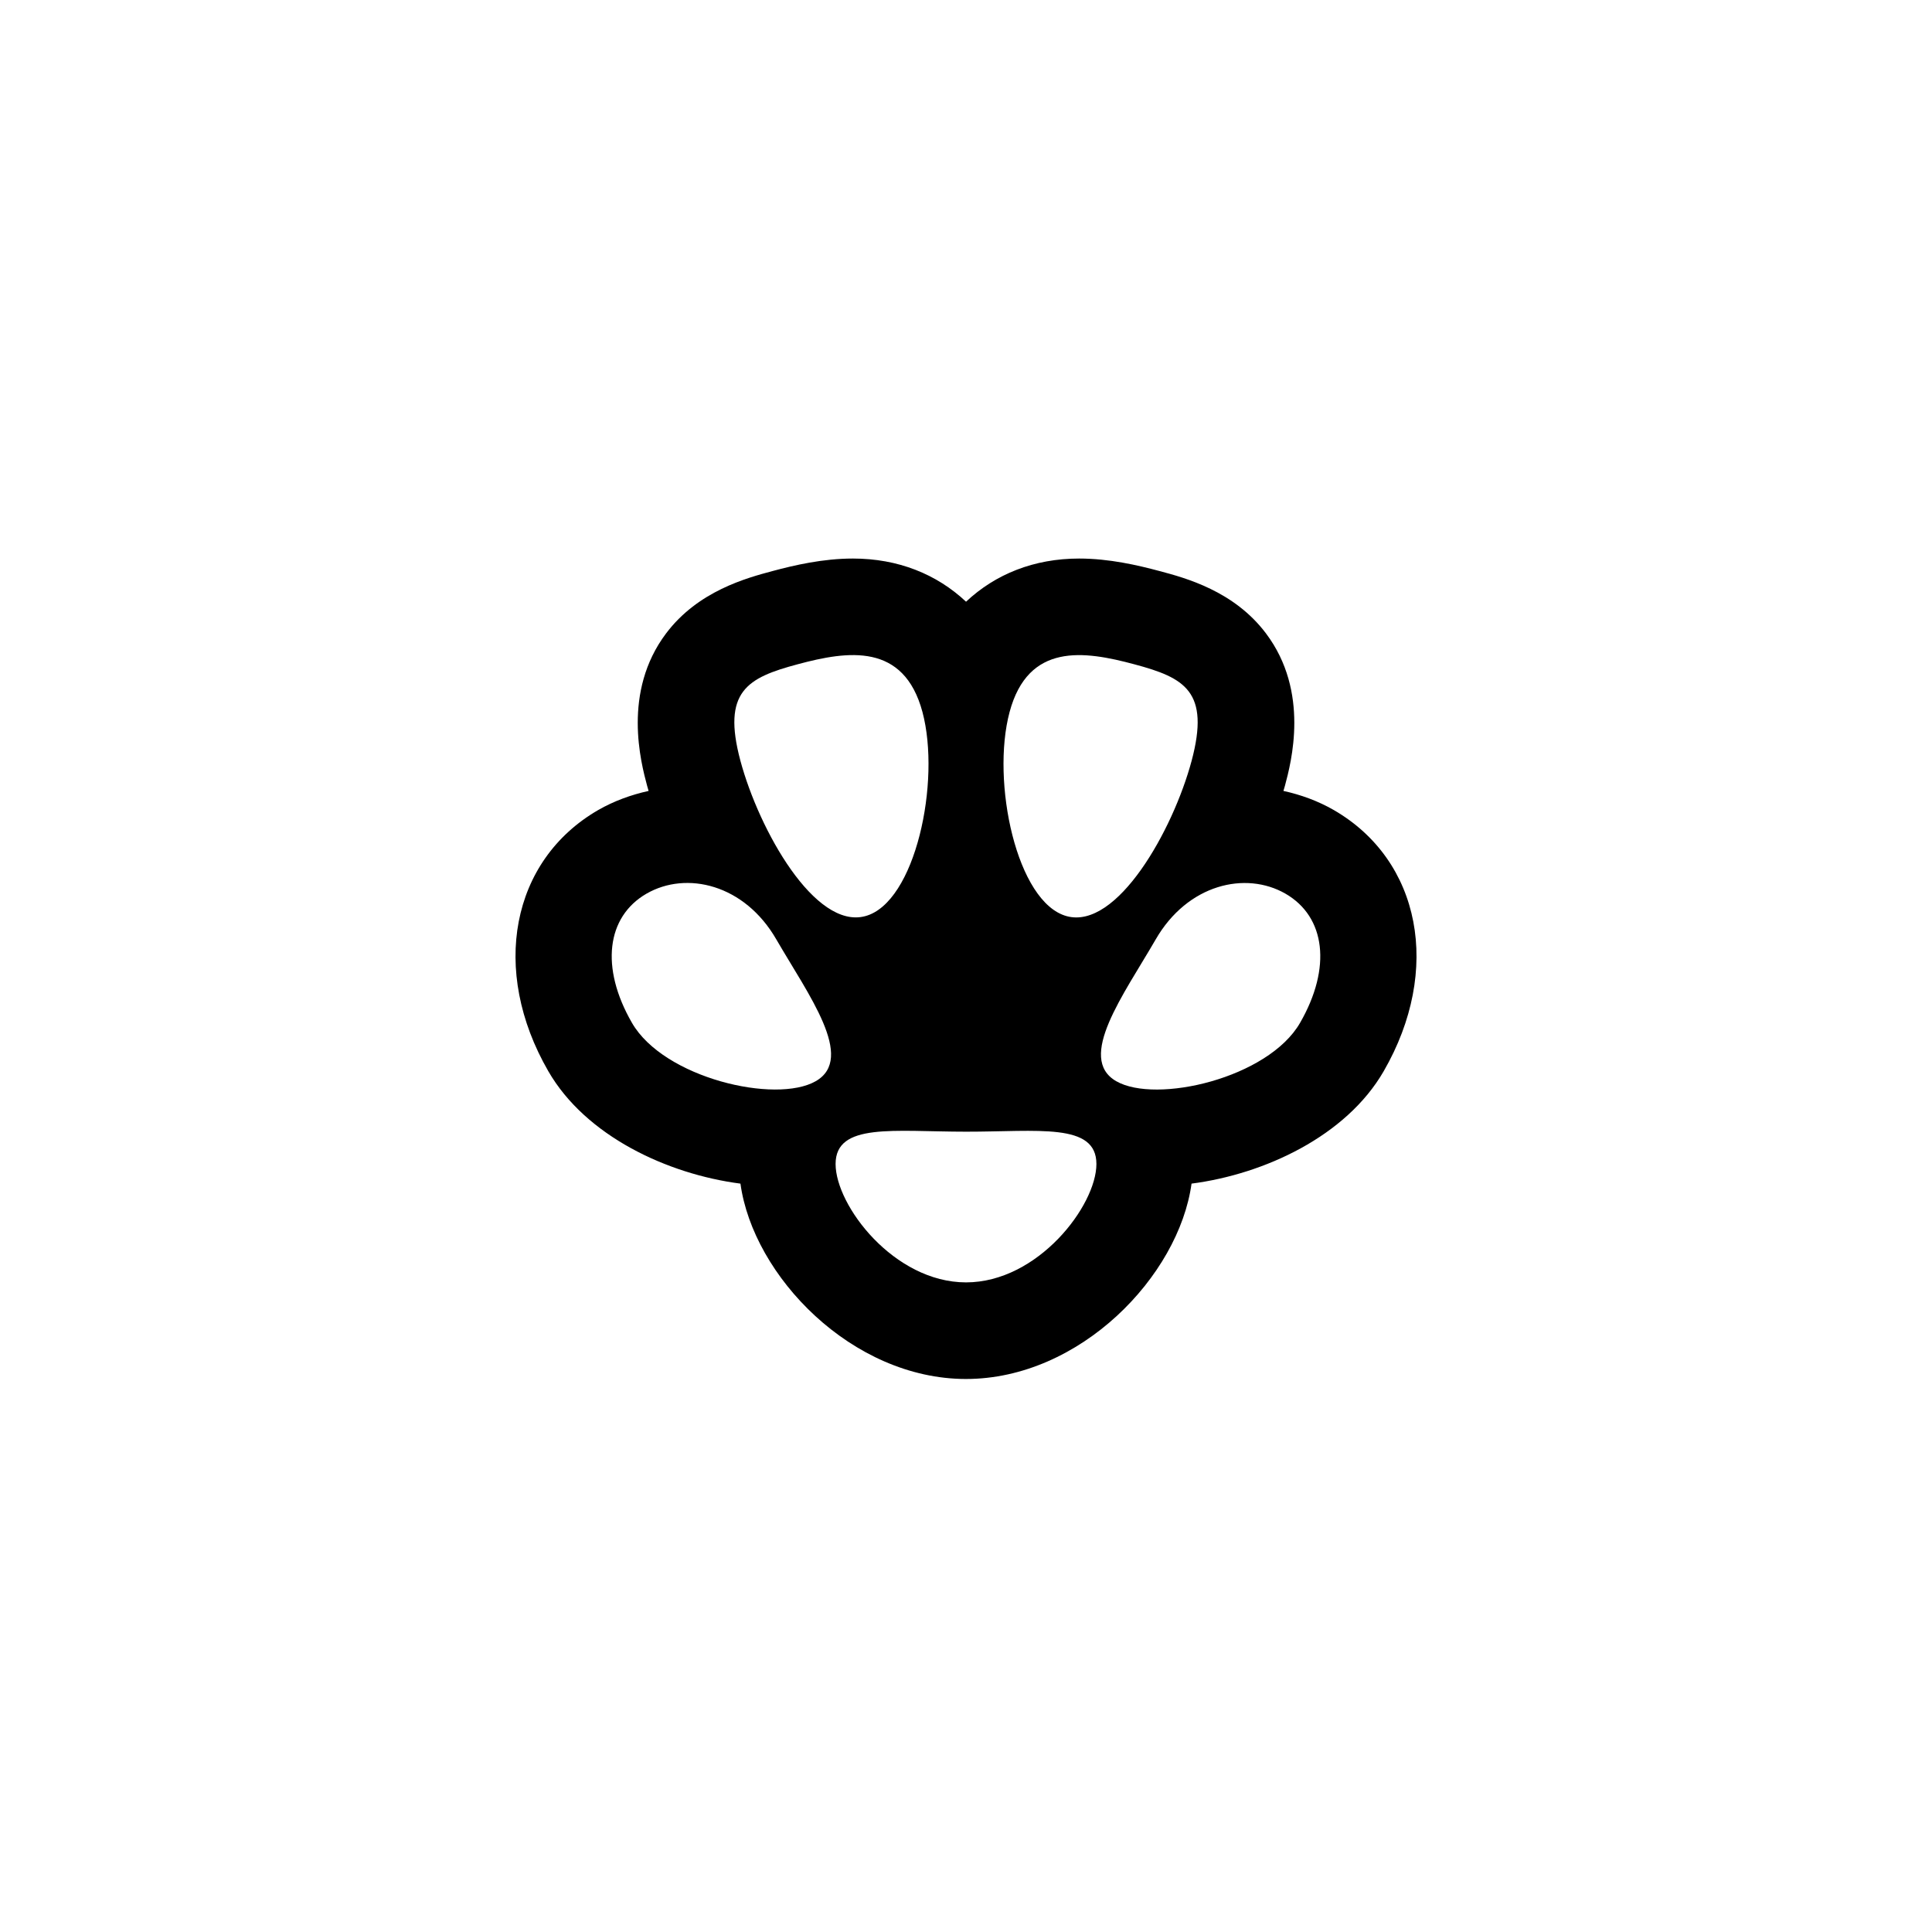 <?xml version="1.0" encoding="utf-8"?>
<!-- Generator: Adobe Illustrator 16.0.0, SVG Export Plug-In . SVG Version: 6.00 Build 0)  -->
<!DOCTYPE svg PUBLIC "-//W3C//DTD SVG 1.1//EN" "http://www.w3.org/Graphics/SVG/1.1/DTD/svg11.dtd">
<svg version="1.1" id="Layer_1" xmlns="http://www.w3.org/2000/svg" xmlns:xlink="http://www.w3.org/1999/xlink" x="0px" y="0px"
	 width="50px" height="50px" viewBox="0 0 50 50" enable-background="new 0 0 50 50" xml:space="preserve">
<path d="M34.517,20.963c-0.404-0.232-0.845-0.394-1.302-0.494c0.012-0.044,0.027-0.09,0.039-0.133
	c0.161-0.602,0.65-2.43-0.491-3.944c-0.827-1.099-2.084-1.435-2.757-1.614c-0.56-0.15-1.301-0.323-2.078-0.323
	c-1.168,0-2.168,0.404-2.927,1.117c-0.759-0.713-1.759-1.117-2.927-1.117c-0.777,0-1.519,0.173-2.075,0.322
	c-0.676,0.181-1.934,0.517-2.761,1.616c-1.14,1.514-0.651,3.342-0.49,3.945c0.011,0.042,0.026,0.088,0.038,0.131
	c-0.457,0.101-0.899,0.262-1.305,0.495c-2.255,1.303-2.798,4.145-1.292,6.756c0.968,1.681,3.084,2.667,4.974,2.912
	c0.329,2.391,2.884,5.054,5.836,5.056H25c2.952,0,5.508-2.664,5.837-5.056c1.889-0.245,4.006-1.231,4.974-2.911
	C37.318,25.108,36.775,22.267,34.517,20.963z M26.128,18.427c0.483-1.799,1.928-1.585,3.229-1.235
	c1.3,0.348,1.963,0.698,1.482,2.498c-0.483,1.8-1.929,4.37-3.229,4.021C26.309,23.363,25.646,20.227,26.128,18.427z M20.644,17.191
	c1.301-0.35,2.746-0.563,3.229,1.235c0.481,1.8-0.181,4.937-1.482,5.284c-1.3,0.349-2.745-2.222-3.229-4.021
	C18.68,17.89,19.343,17.539,20.644,17.191z M21.113,27.98c-1.034,0.596-3.934-0.078-4.758-1.509
	c-0.824-1.429-0.659-2.745,0.376-3.343c1.034-0.596,2.538-0.245,3.362,1.187C20.92,25.743,22.146,27.386,21.113,27.98z M25,33.188
	c-1.864-0.001-3.375-1.988-3.375-3.064c0-1.077,1.511-0.836,3.375-0.836c1.864,0.002,3.375-0.241,3.375,0.836
	C28.375,31.199,26.864,33.188,25,33.188z M33.645,26.472c-0.824,1.431-3.724,2.104-4.758,1.509c-1.032-0.595,0.194-2.237,1.02-3.665
	c0.824-1.432,2.329-1.782,3.362-1.187C34.304,23.727,34.469,25.043,33.645,26.472z"/>
<g id="Favorite">
</g>
</svg>
